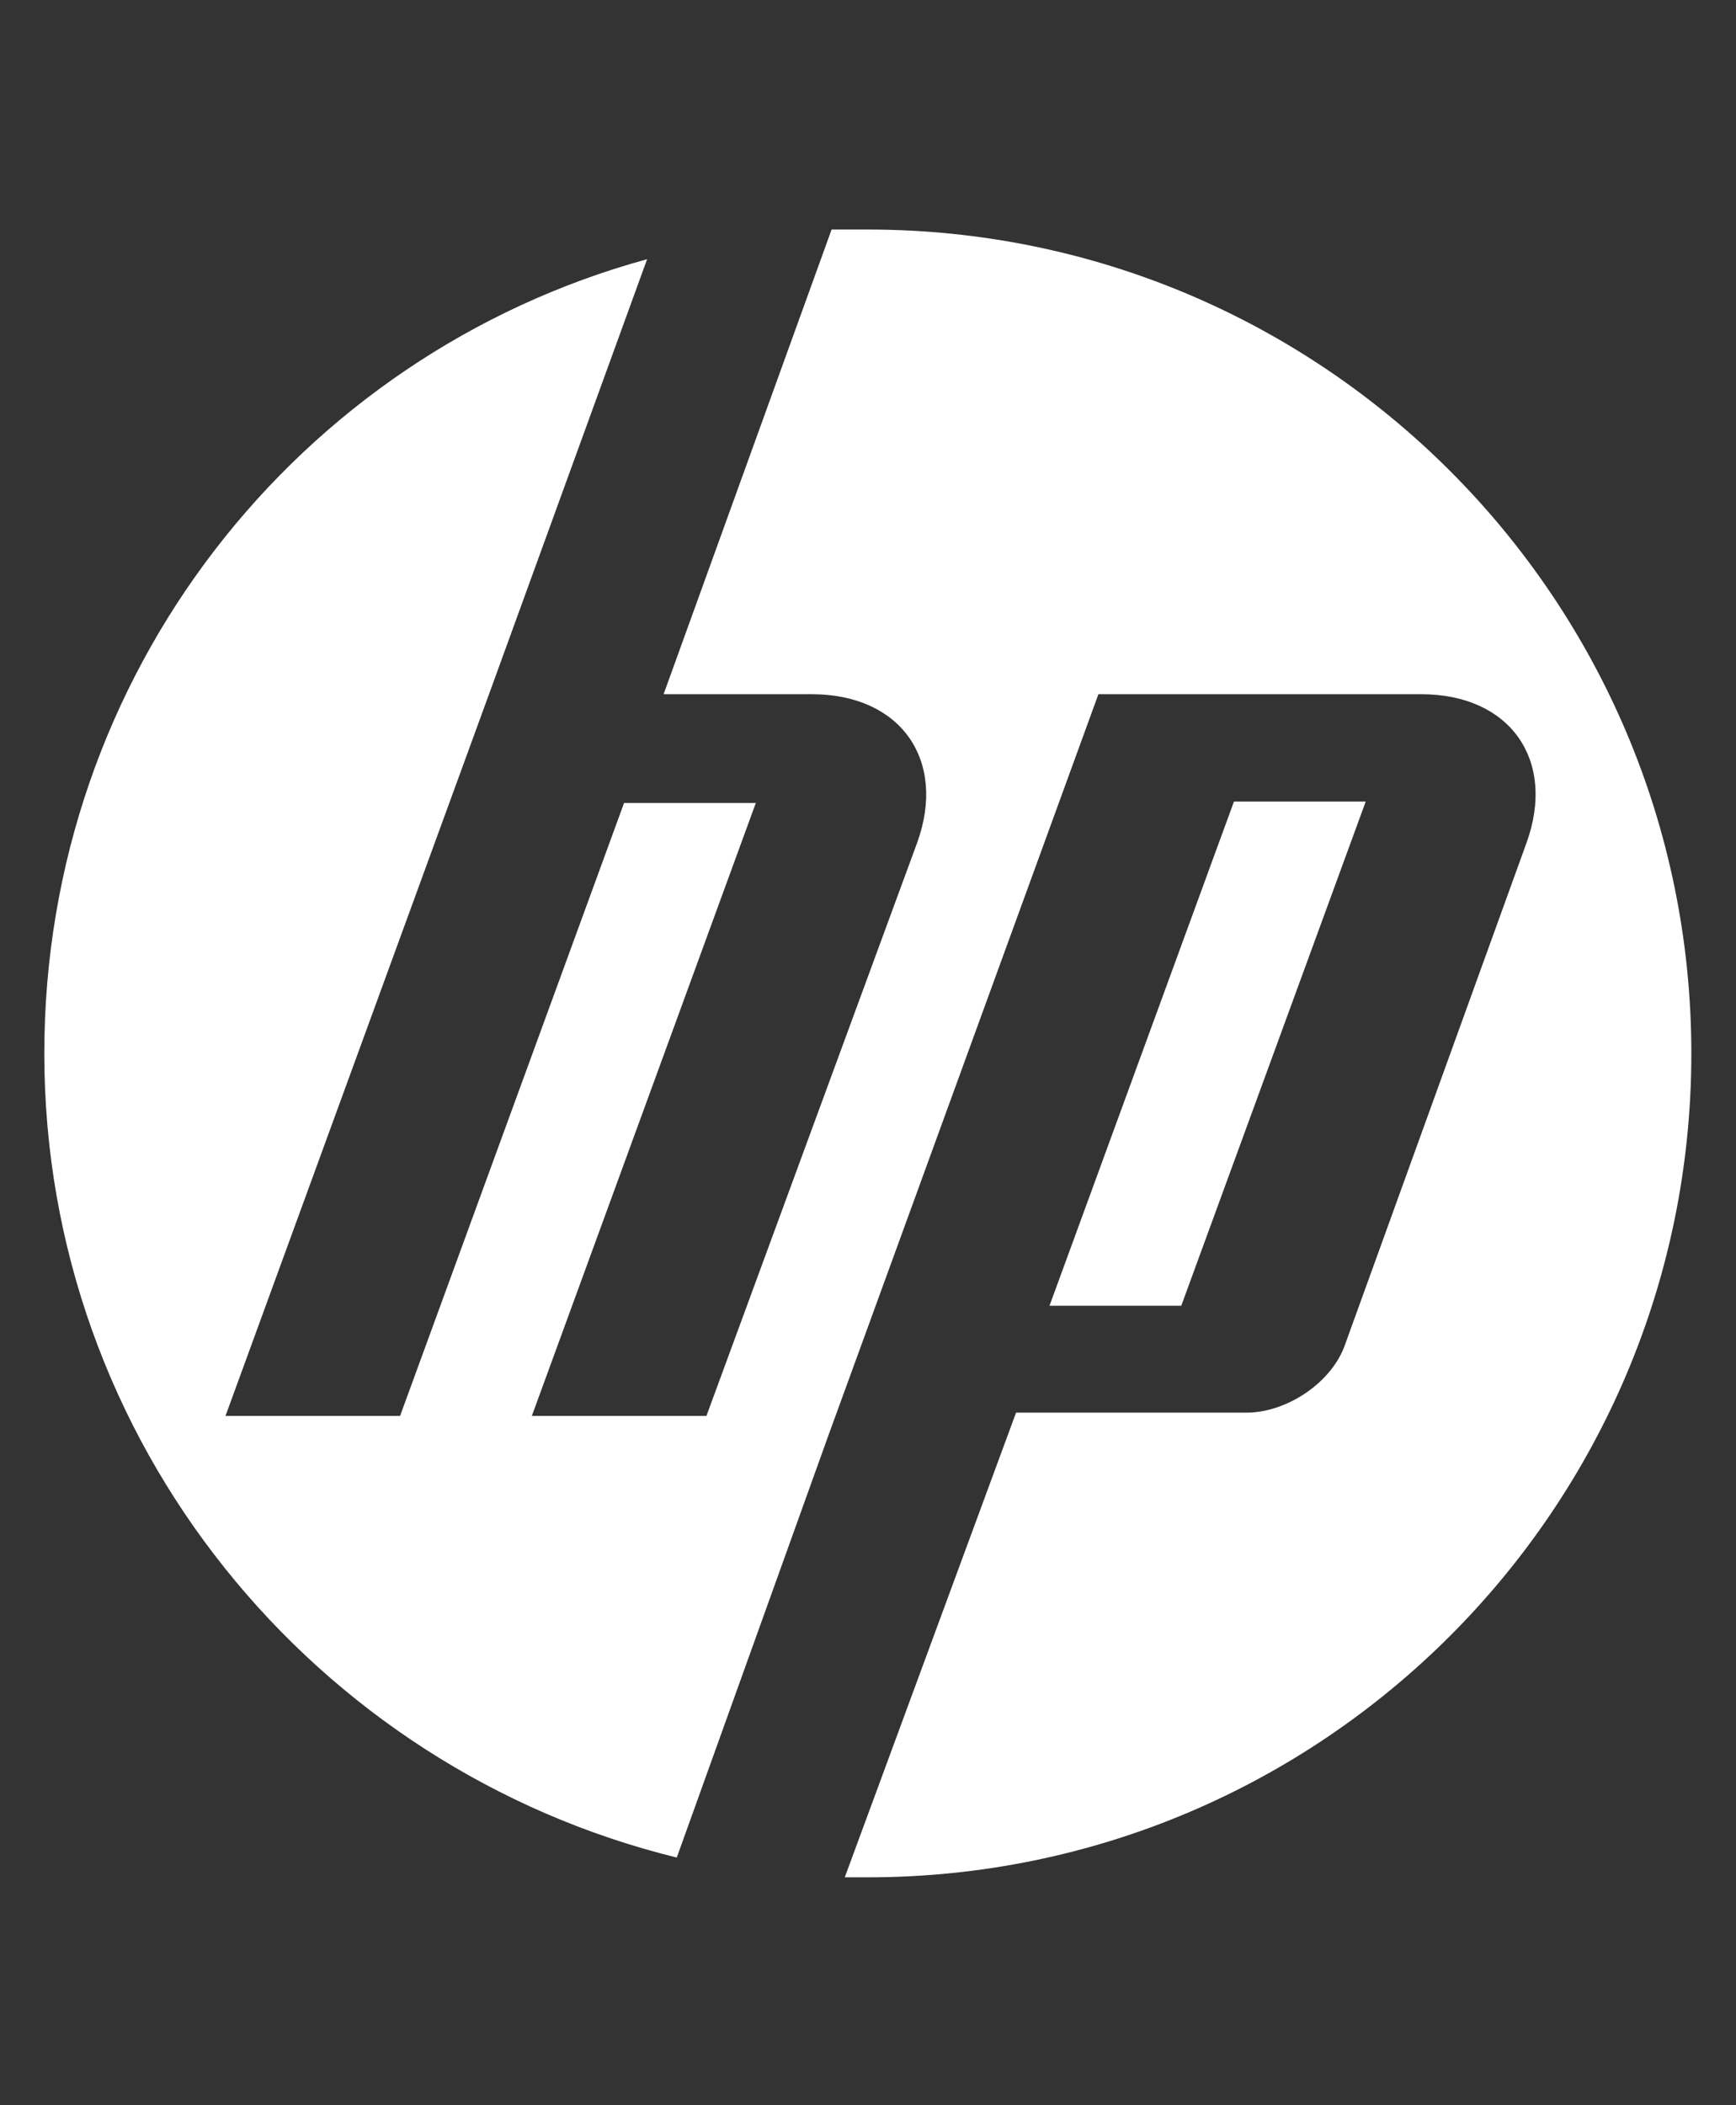 <?xml version="1.0" encoding="utf-8"?>
<svg xmlns="http://www.w3.org/2000/svg" xmlns:cc="http://creativecommons.org/ns#" xmlns:dc="http://purl.org/dc/elements/1.1/" xmlns:inkscape="http://www.inkscape.org/namespaces/inkscape" xmlns:rdf="http://www.w3.org/1999/02/22-rdf-syntax-ns#" xmlns:sodipodi="http://sodipodi.sourceforge.net/DTD/sodipodi-0.dtd" xmlns:svg="http://www.w3.org/2000/svg" xmlns:xlink="http://www.w3.org/1999/xlink" version="1.1" id="svg3009" x="0px" y="0px" viewBox="0 0 100 121.2" style="enable-background:new 0 0 100 121.2;">
<rect x="0" y="0" width="100" height="121.2" fill="#333333" stroke="none"/>
<style type="text/css">
	.st0{fill:#FFFFFF;}
</style>

<g id="g3017" transform="matrix(1.25,0,0,-1.25,-67.823,702.431)">
	<g id="g3061" transform="matrix(1.518,0,0,1.518,-28.149,-249.71)">
		<g id="g3021" transform="translate(106.932,508.322)">
			<path id="path3023" class="st0" d="M-1.3-5.6c0,13.8-11.2,25-25,25c-0.4,0-0.8,0-1.1,0&#xA;				l-5.1-14.1h4.5c2.7,0,4.1-2,3.2-4.5l-6.4-17.4h-5.3L-29.7,2h-4l-6.8-18.6h-5.3l8,21.9l0,0l4.8,13.2C-43.6,15.6-51.3,5.9-51.3-5.6&#xA;				c0-11.8,8.2-21.7,19.2-24.4l4.6,12.8l0,0l8.2,22.5h9.8c2.7,0,4.1-2,3.2-4.5l-5.5-15.2c-0.4-1.2-1.8-2.1-3-2.1h-7L-27-30.6&#xA;				c0.2,0,0.5,0,0.7,0C-12.5-30.6-1.3-19.4-1.3-5.6"/>
		</g>
		<g id="g3025" transform="translate(96.547,516.365)">
			<path id="path3027" class="st0" d="M-0.8-6h-4l-5.6-15.3h4L-0.8-6"/>
		</g>
	</g>
</g>
</svg>